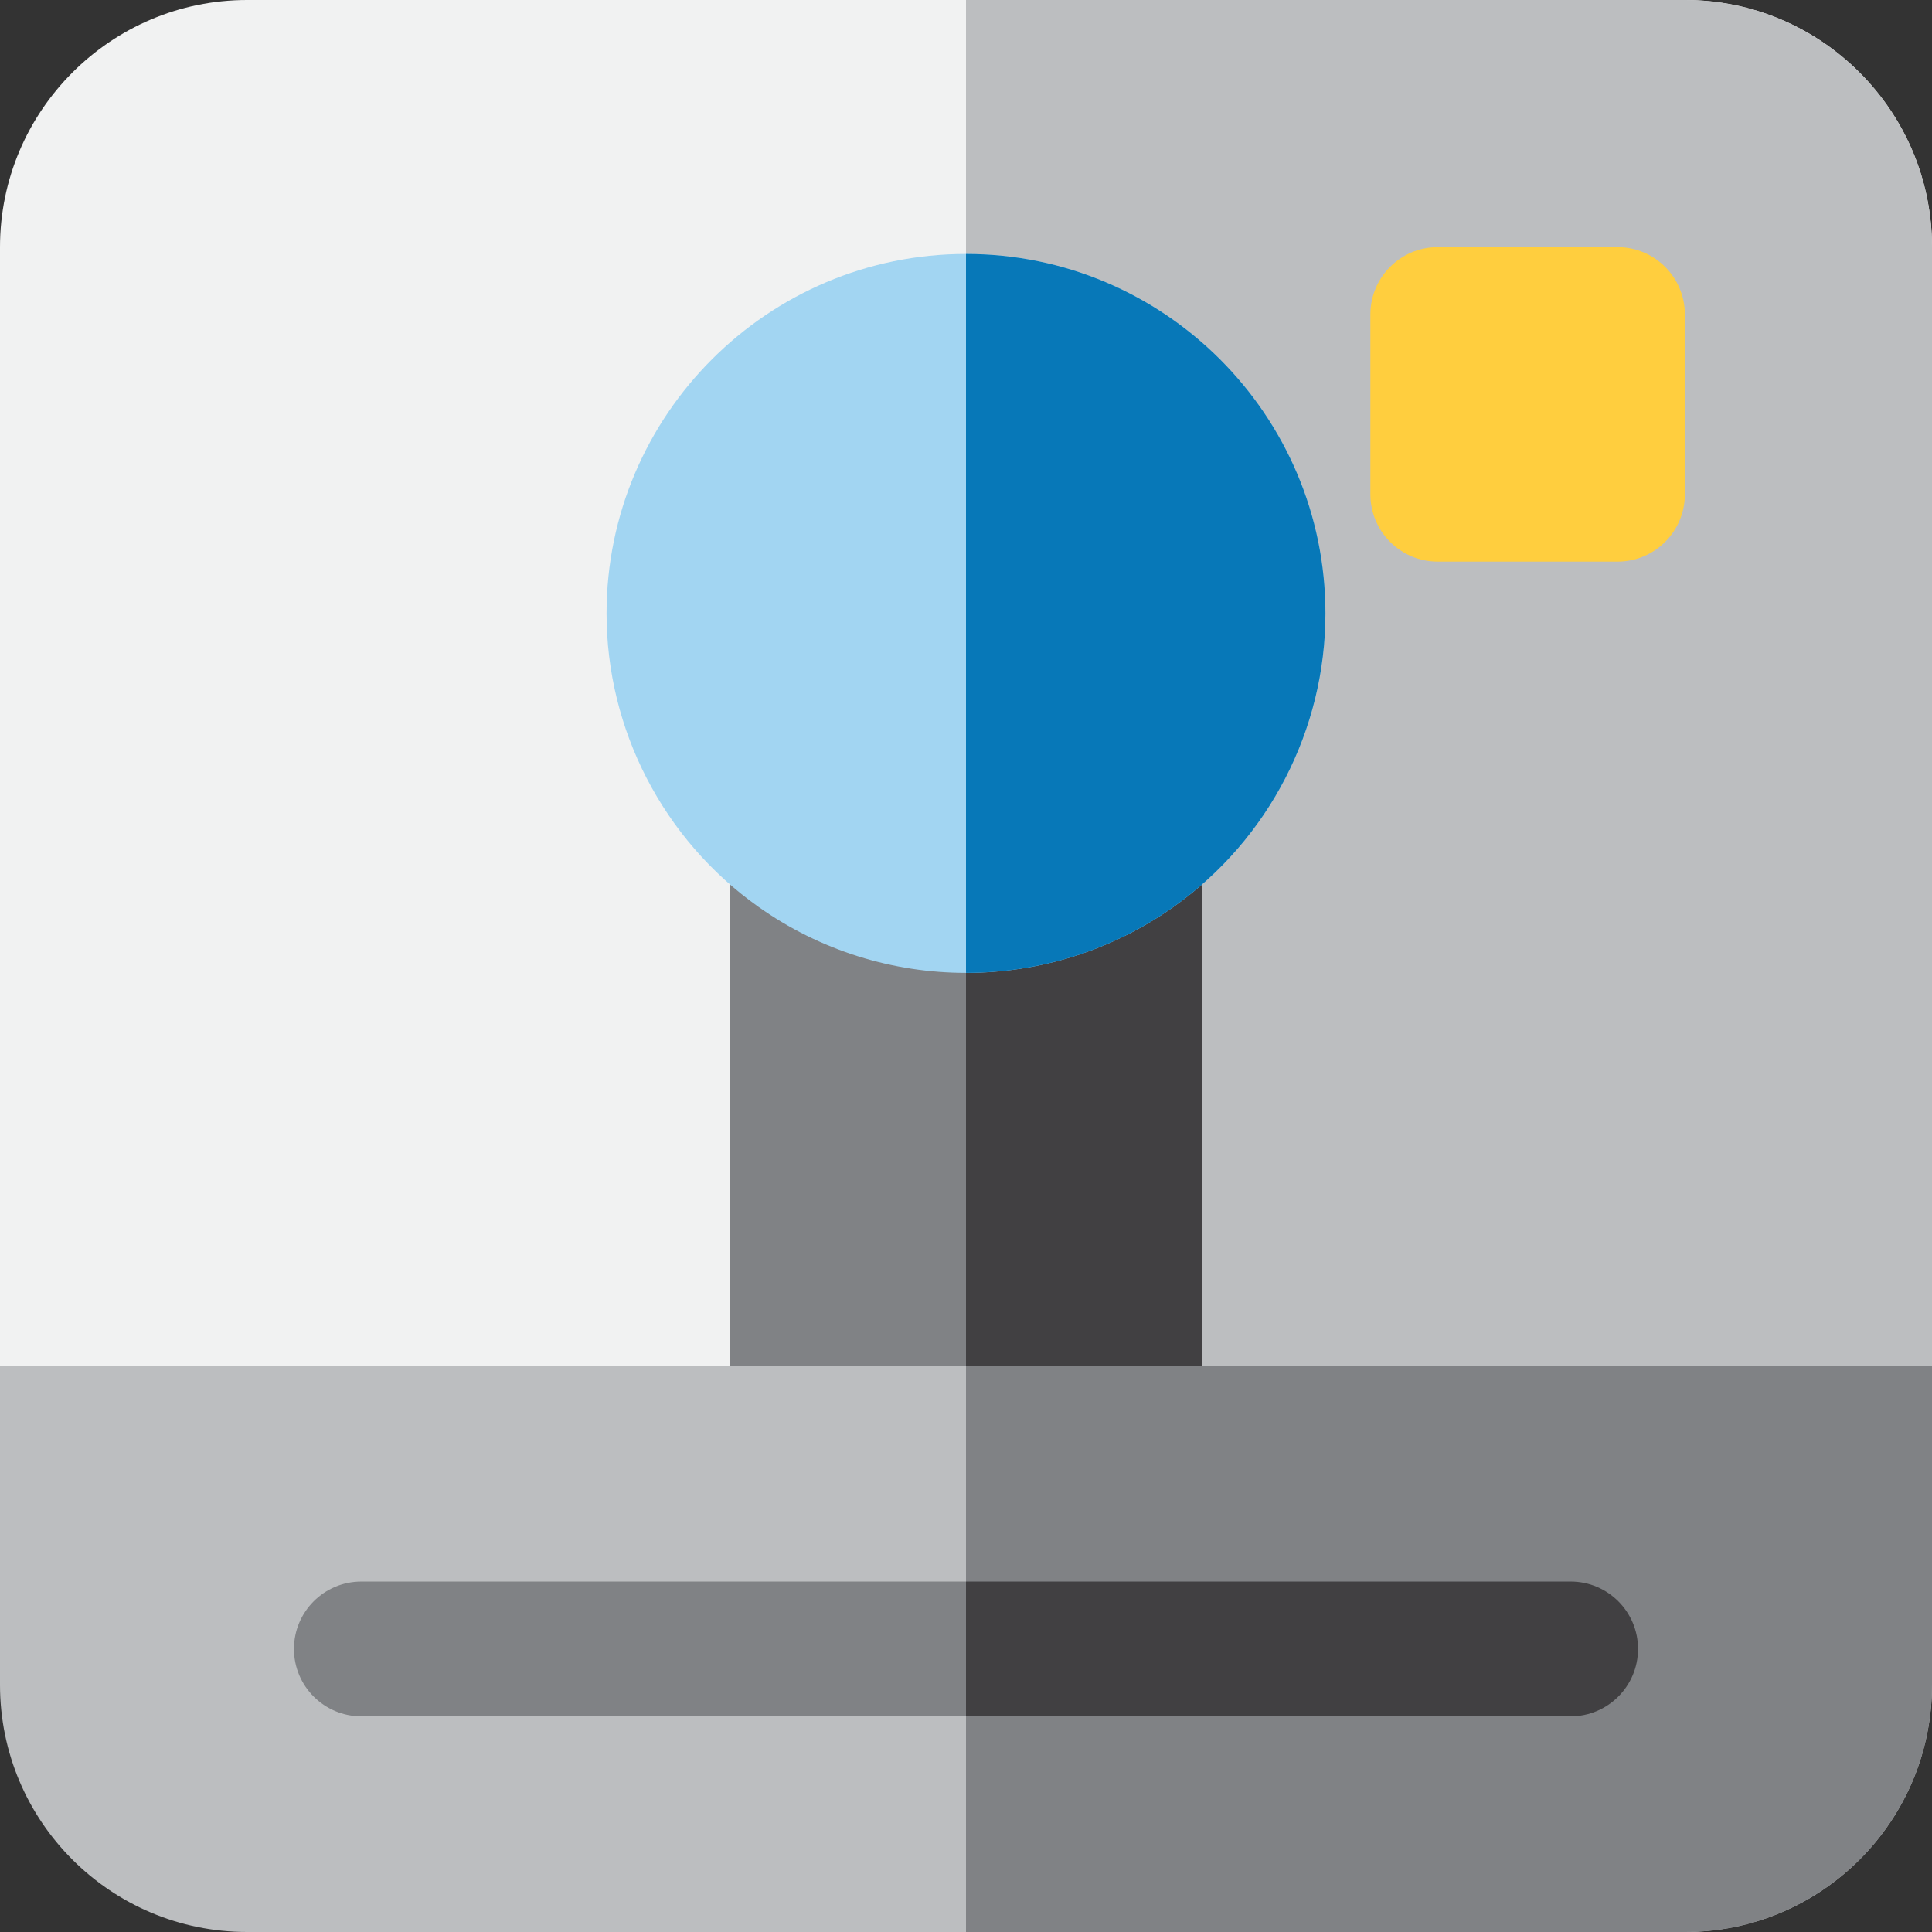 <?xml version="1.0" encoding="iso-8859-1"?>
<!-- Generator: Adobe Illustrator 19.0.0, SVG Export Plug-In . SVG Version: 6.00 Build 0)  -->
<svg version="1.1" id="Layer_1" xmlns="http://www.w3.org/2000/svg" xmlns:xlink="http://www.w3.org/1999/xlink" x="0px" y="0px"
	 viewBox="0 0 512 512" style="enable-background:new 0 0 512 512;" xml:space="preserve">
<rect x="0" y="0" width="512" height="512" fill="#333333" stroke="none"/>
<path style="fill:#F1F2F2;" d="M494.14,397.693H17.86c-9.864,0-17.86-7.997-17.86-17.86V65.488C0,29.378,29.378,0,65.488,0h381.023
	C482.622,0,512,29.378,512,65.488v314.344C512,389.696,504.003,397.693,494.14,397.693z"/>
<path style="fill:#BCBEC0;" d="M446.512,0H256v397.693h238.14c9.864,0,17.86-7.997,17.86-17.86V65.488
	C512,29.378,482.622,0,446.512,0z"/>
<path style="fill:#808285;" d="M300.746,397.693h-89.493c-9.864,0-17.86-7.997-17.86-17.86V225.709
	c0-14.494,16.401-22.934,28.198-14.566c20.548,14.584,48.203,14.631,68.819,0c11.8-8.374,28.198,0.076,28.198,14.566v154.124
	C318.607,389.696,310.61,397.693,300.746,397.693z"/>
<path style="fill:#414042;" d="M290.409,211.143c-10.301,7.311-22.359,10.956-34.409,10.956v175.595h44.746
	c9.864,0,17.86-7.997,17.86-17.86V225.709C318.607,211.219,302.209,202.769,290.409,211.143z"/>
<path style="fill:#BCBEC0;" d="M446.512,512H65.488C29.32,512,0,482.68,0,446.512v-84.54h512v84.54
	C512,482.68,482.68,512,446.512,512z"/>
<g>
	<path style="fill:#808285;" d="M256,361.972V512h190.512C482.68,512,512,482.679,512,446.512v-84.54H256z"/>
	<path style="fill:#808285;" d="M416.237,454.848H95.763c-9.864,0-17.86-7.997-17.86-17.86s7.997-17.86,17.86-17.86h320.474
		c9.864,0,17.86,7.997,17.86,17.86S426.101,454.848,416.237,454.848z"/>
</g>
<path style="fill:#A2D5F2;" d="M200.916,240.273c-25.153-17.845-40.172-46.9-40.172-77.719c0-52.524,42.732-95.256,95.256-95.256
	s95.256,42.732,95.256,95.256c0,30.819-15.018,59.874-40.174,77.722C278.101,263.682,233.878,263.667,200.916,240.273z"/>
<path style="fill:#414042;" d="M416.237,419.127H256v35.721h160.237c9.864,0,17.86-7.997,17.86-17.86
	S426.101,419.127,416.237,419.127z"/>
<path style="fill:#0778B8;" d="M256,67.298v190.526c19.295,0,38.594-5.848,55.082-17.549c25.156-17.847,40.174-46.903,40.174-77.722
	C351.256,110.03,308.524,67.298,256,67.298z"/>
<path style="fill:#FFCE3E;" d="M428.651,148.837h-47.628c-9.864,0-17.86-7.997-17.86-17.86V83.349c0-9.864,7.997-17.86,17.86-17.86
	h47.628c9.864,0,17.86,7.997,17.86,17.86v47.628C446.512,140.84,438.515,148.837,428.651,148.837z"/>
<g>
</g>
<g>
</g>
<g>
</g>
<g>
</g>
<g>
</g>
<g>
</g>
<g>
</g>
<g>
</g>
<g>
</g>
<g>
</g>
<g>
</g>
<g>
</g>
<g>
</g>
<g>
</g>
<g>
</g>
</svg>
